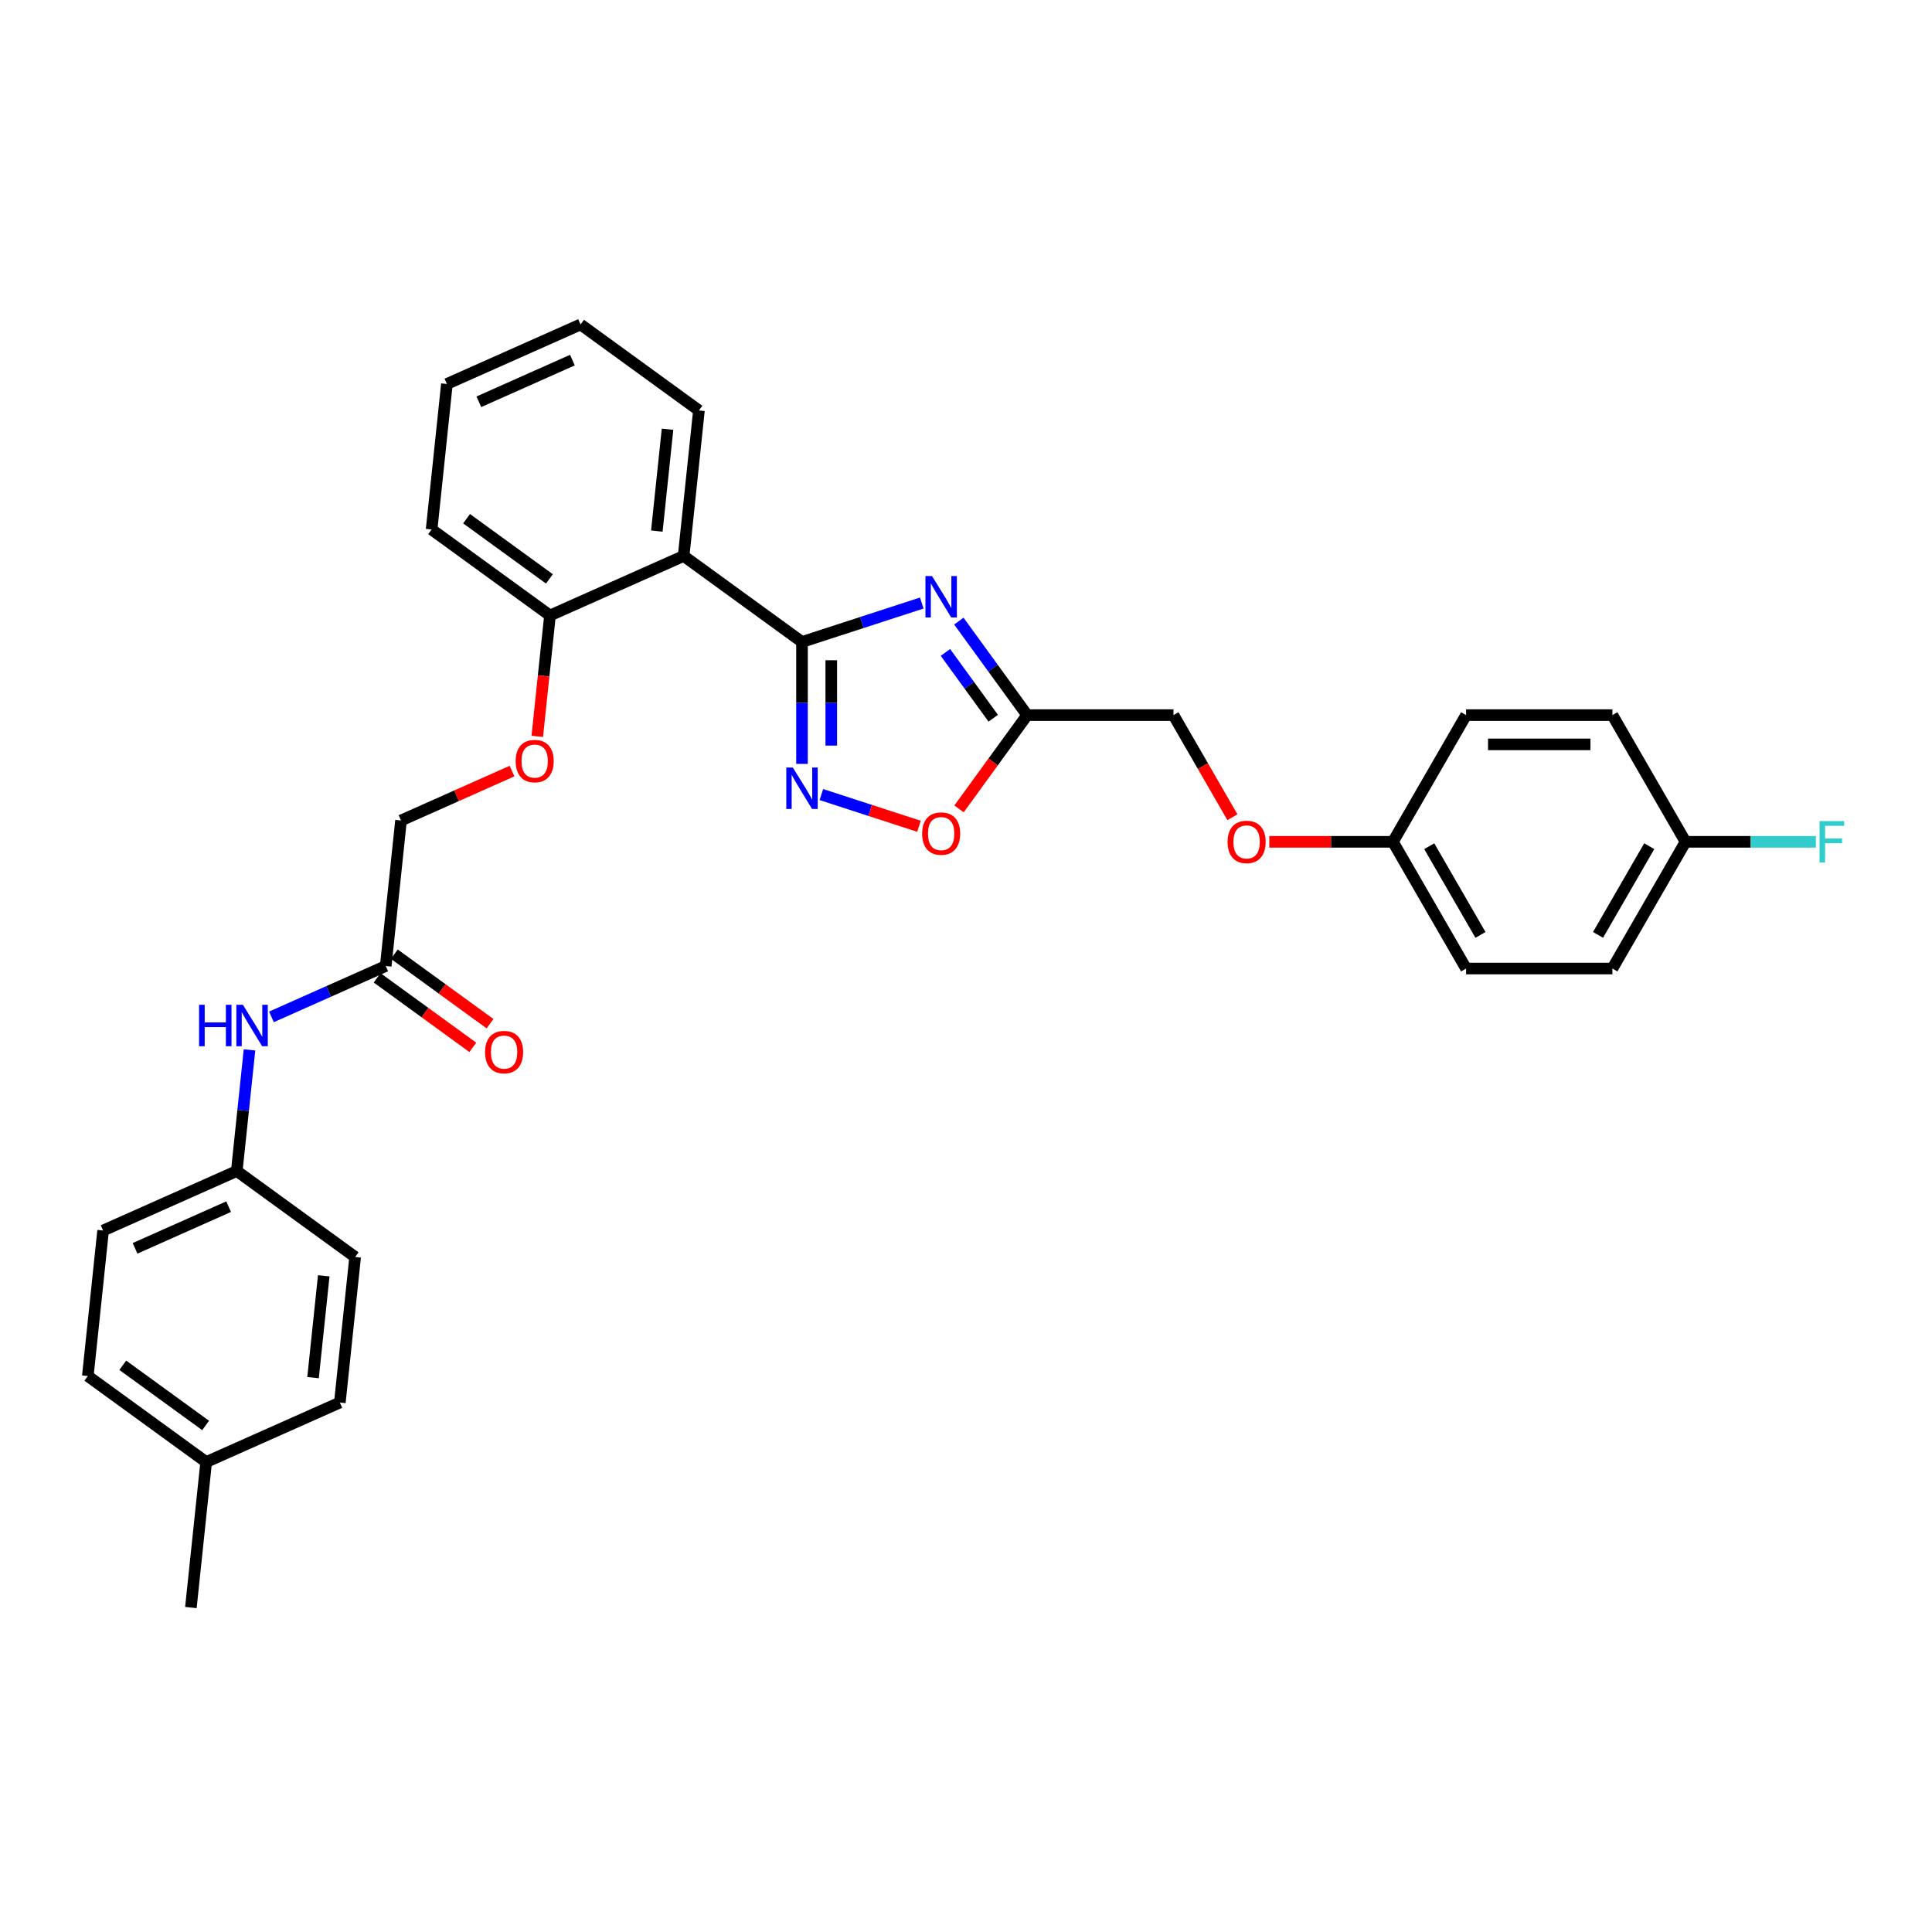 <?xml version='1.0' encoding='iso-8859-1'?>
<svg version='1.1' baseProfile='full'
              xmlns='http://www.w3.org/2000/svg'
                      xmlns:rdkit='http://www.rdkit.org/xml'
                      xmlns:xlink='http://www.w3.org/1999/xlink'
                  xml:space='preserve'
width='1000px' height='1000px' viewBox='0 0 1000 1000'>
<!-- END OF HEADER -->
<rect style='opacity:1.0;fill:#FFFFFF;stroke:none' width='1000' height='1000' x='0' y='0'> </rect>
<path class='bond-0' d='M 415.117,332.278 L 446.115,322.206' style='fill:none;fill-rule:evenodd;stroke:#000000;stroke-width:6px;stroke-linecap:butt;stroke-linejoin:miter;stroke-opacity:1' />
<path class='bond-0' d='M 446.115,322.206 L 477.114,312.134' style='fill:none;fill-rule:evenodd;stroke:#0000FF;stroke-width:6px;stroke-linecap:butt;stroke-linejoin:miter;stroke-opacity:1' />
<path class='bond-1' d='M 415.117,332.278 L 415.117,363.835' style='fill:none;fill-rule:evenodd;stroke:#000000;stroke-width:6px;stroke-linecap:butt;stroke-linejoin:miter;stroke-opacity:1' />
<path class='bond-1' d='M 415.117,363.835 L 415.117,395.392' style='fill:none;fill-rule:evenodd;stroke:#0000FF;stroke-width:6px;stroke-linecap:butt;stroke-linejoin:miter;stroke-opacity:1' />
<path class='bond-1' d='M 430.263,341.745 L 430.263,363.835' style='fill:none;fill-rule:evenodd;stroke:#000000;stroke-width:6px;stroke-linecap:butt;stroke-linejoin:miter;stroke-opacity:1' />
<path class='bond-1' d='M 430.263,363.835 L 430.263,385.925' style='fill:none;fill-rule:evenodd;stroke:#0000FF;stroke-width:6px;stroke-linecap:butt;stroke-linejoin:miter;stroke-opacity:1' />
<path class='bond-2' d='M 415.117,332.278 L 353.85,287.765' style='fill:none;fill-rule:evenodd;stroke:#000000;stroke-width:6px;stroke-linecap:butt;stroke-linejoin:miter;stroke-opacity:1' />
<path class='bond-3' d='M 496.307,321.493 L 513.98,345.818' style='fill:none;fill-rule:evenodd;stroke:#0000FF;stroke-width:6px;stroke-linecap:butt;stroke-linejoin:miter;stroke-opacity:1' />
<path class='bond-3' d='M 513.98,345.818 L 531.653,370.143' style='fill:none;fill-rule:evenodd;stroke:#000000;stroke-width:6px;stroke-linecap:butt;stroke-linejoin:miter;stroke-opacity:1' />
<path class='bond-3' d='M 489.356,337.693 L 501.727,354.721' style='fill:none;fill-rule:evenodd;stroke:#0000FF;stroke-width:6px;stroke-linecap:butt;stroke-linejoin:miter;stroke-opacity:1' />
<path class='bond-3' d='M 501.727,354.721 L 514.098,371.748' style='fill:none;fill-rule:evenodd;stroke:#000000;stroke-width:6px;stroke-linecap:butt;stroke-linejoin:miter;stroke-opacity:1' />
<path class='bond-4' d='M 425.143,411.266 L 450.405,419.474' style='fill:none;fill-rule:evenodd;stroke:#0000FF;stroke-width:6px;stroke-linecap:butt;stroke-linejoin:miter;stroke-opacity:1' />
<path class='bond-4' d='M 450.405,419.474 L 475.666,427.682' style='fill:none;fill-rule:evenodd;stroke:#FF0000;stroke-width:6px;stroke-linecap:butt;stroke-linejoin:miter;stroke-opacity:1' />
<path class='bond-6' d='M 353.85,287.765 L 284.667,318.567' style='fill:none;fill-rule:evenodd;stroke:#000000;stroke-width:6px;stroke-linecap:butt;stroke-linejoin:miter;stroke-opacity:1' />
<path class='bond-18' d='M 353.85,287.765 L 361.766,212.45' style='fill:none;fill-rule:evenodd;stroke:#000000;stroke-width:6px;stroke-linecap:butt;stroke-linejoin:miter;stroke-opacity:1' />
<path class='bond-18' d='M 339.974,274.885 L 345.515,222.164' style='fill:none;fill-rule:evenodd;stroke:#000000;stroke-width:6px;stroke-linecap:butt;stroke-linejoin:miter;stroke-opacity:1' />
<path class='bond-10' d='M 531.653,370.143 L 607.384,370.143' style='fill:none;fill-rule:evenodd;stroke:#000000;stroke-width:6px;stroke-linecap:butt;stroke-linejoin:miter;stroke-opacity:1' />
<path class='bond-31' d='M 531.653,370.143 L 514.024,394.408' style='fill:none;fill-rule:evenodd;stroke:#000000;stroke-width:6px;stroke-linecap:butt;stroke-linejoin:miter;stroke-opacity:1' />
<path class='bond-31' d='M 514.024,394.408 L 496.395,418.672' style='fill:none;fill-rule:evenodd;stroke:#FF0000;stroke-width:6px;stroke-linecap:butt;stroke-linejoin:miter;stroke-opacity:1' />
<path class='bond-5' d='M 199.652,500 L 207.568,424.685' style='fill:none;fill-rule:evenodd;stroke:#000000;stroke-width:6px;stroke-linecap:butt;stroke-linejoin:miter;stroke-opacity:1' />
<path class='bond-7' d='M 199.652,500 L 170.074,513.169' style='fill:none;fill-rule:evenodd;stroke:#000000;stroke-width:6px;stroke-linecap:butt;stroke-linejoin:miter;stroke-opacity:1' />
<path class='bond-7' d='M 170.074,513.169 L 140.496,526.338' style='fill:none;fill-rule:evenodd;stroke:#0000FF;stroke-width:6px;stroke-linecap:butt;stroke-linejoin:miter;stroke-opacity:1' />
<path class='bond-9' d='M 195.201,506.127 L 219.965,524.119' style='fill:none;fill-rule:evenodd;stroke:#000000;stroke-width:6px;stroke-linecap:butt;stroke-linejoin:miter;stroke-opacity:1' />
<path class='bond-9' d='M 219.965,524.119 L 244.73,542.111' style='fill:none;fill-rule:evenodd;stroke:#FF0000;stroke-width:6px;stroke-linecap:butt;stroke-linejoin:miter;stroke-opacity:1' />
<path class='bond-9' d='M 204.104,493.873 L 228.868,511.866' style='fill:none;fill-rule:evenodd;stroke:#000000;stroke-width:6px;stroke-linecap:butt;stroke-linejoin:miter;stroke-opacity:1' />
<path class='bond-9' d='M 228.868,511.866 L 253.632,529.858' style='fill:none;fill-rule:evenodd;stroke:#FF0000;stroke-width:6px;stroke-linecap:butt;stroke-linejoin:miter;stroke-opacity:1' />
<path class='bond-8' d='M 284.667,318.567 L 281.378,349.856' style='fill:none;fill-rule:evenodd;stroke:#000000;stroke-width:6px;stroke-linecap:butt;stroke-linejoin:miter;stroke-opacity:1' />
<path class='bond-8' d='M 281.378,349.856 L 278.09,381.145' style='fill:none;fill-rule:evenodd;stroke:#FF0000;stroke-width:6px;stroke-linecap:butt;stroke-linejoin:miter;stroke-opacity:1' />
<path class='bond-27' d='M 284.667,318.567 L 223.4,274.054' style='fill:none;fill-rule:evenodd;stroke:#000000;stroke-width:6px;stroke-linecap:butt;stroke-linejoin:miter;stroke-opacity:1' />
<path class='bond-27' d='M 284.38,299.637 L 241.493,268.478' style='fill:none;fill-rule:evenodd;stroke:#000000;stroke-width:6px;stroke-linecap:butt;stroke-linejoin:miter;stroke-opacity:1' />
<path class='bond-13' d='M 129.143,543.419 L 125.848,574.768' style='fill:none;fill-rule:evenodd;stroke:#0000FF;stroke-width:6px;stroke-linecap:butt;stroke-linejoin:miter;stroke-opacity:1' />
<path class='bond-13' d='M 125.848,574.768 L 122.553,606.117' style='fill:none;fill-rule:evenodd;stroke:#000000;stroke-width:6px;stroke-linecap:butt;stroke-linejoin:miter;stroke-opacity:1' />
<path class='bond-11' d='M 265.013,399.109 L 236.291,411.897' style='fill:none;fill-rule:evenodd;stroke:#FF0000;stroke-width:6px;stroke-linecap:butt;stroke-linejoin:miter;stroke-opacity:1' />
<path class='bond-11' d='M 236.291,411.897 L 207.568,424.685' style='fill:none;fill-rule:evenodd;stroke:#000000;stroke-width:6px;stroke-linecap:butt;stroke-linejoin:miter;stroke-opacity:1' />
<path class='bond-12' d='M 607.384,370.143 L 622.639,396.566' style='fill:none;fill-rule:evenodd;stroke:#000000;stroke-width:6px;stroke-linecap:butt;stroke-linejoin:miter;stroke-opacity:1' />
<path class='bond-12' d='M 622.639,396.566 L 637.894,422.99' style='fill:none;fill-rule:evenodd;stroke:#FF0000;stroke-width:6px;stroke-linecap:butt;stroke-linejoin:miter;stroke-opacity:1' />
<path class='bond-14' d='M 656.987,435.727 L 688.983,435.727' style='fill:none;fill-rule:evenodd;stroke:#FF0000;stroke-width:6px;stroke-linecap:butt;stroke-linejoin:miter;stroke-opacity:1' />
<path class='bond-14' d='M 688.983,435.727 L 720.979,435.727' style='fill:none;fill-rule:evenodd;stroke:#000000;stroke-width:6px;stroke-linecap:butt;stroke-linejoin:miter;stroke-opacity:1' />
<path class='bond-19' d='M 122.553,606.117 L 183.82,650.63' style='fill:none;fill-rule:evenodd;stroke:#000000;stroke-width:6px;stroke-linecap:butt;stroke-linejoin:miter;stroke-opacity:1' />
<path class='bond-20' d='M 122.553,606.117 L 53.37,636.92' style='fill:none;fill-rule:evenodd;stroke:#000000;stroke-width:6px;stroke-linecap:butt;stroke-linejoin:miter;stroke-opacity:1' />
<path class='bond-20' d='M 118.336,624.574 L 69.908,646.136' style='fill:none;fill-rule:evenodd;stroke:#000000;stroke-width:6px;stroke-linecap:butt;stroke-linejoin:miter;stroke-opacity:1' />
<path class='bond-21' d='M 720.979,435.727 L 758.844,370.143' style='fill:none;fill-rule:evenodd;stroke:#000000;stroke-width:6px;stroke-linecap:butt;stroke-linejoin:miter;stroke-opacity:1' />
<path class='bond-22' d='M 720.979,435.727 L 758.844,501.312' style='fill:none;fill-rule:evenodd;stroke:#000000;stroke-width:6px;stroke-linecap:butt;stroke-linejoin:miter;stroke-opacity:1' />
<path class='bond-22' d='M 739.775,437.992 L 766.281,483.901' style='fill:none;fill-rule:evenodd;stroke:#000000;stroke-width:6px;stroke-linecap:butt;stroke-linejoin:miter;stroke-opacity:1' />
<path class='bond-15' d='M 872.439,435.727 L 834.574,501.312' style='fill:none;fill-rule:evenodd;stroke:#000000;stroke-width:6px;stroke-linecap:butt;stroke-linejoin:miter;stroke-opacity:1' />
<path class='bond-15' d='M 853.642,437.992 L 827.137,483.901' style='fill:none;fill-rule:evenodd;stroke:#000000;stroke-width:6px;stroke-linecap:butt;stroke-linejoin:miter;stroke-opacity:1' />
<path class='bond-16' d='M 872.439,435.727 L 906.169,435.727' style='fill:none;fill-rule:evenodd;stroke:#000000;stroke-width:6px;stroke-linecap:butt;stroke-linejoin:miter;stroke-opacity:1' />
<path class='bond-16' d='M 906.169,435.727 L 939.899,435.727' style='fill:none;fill-rule:evenodd;stroke:#33CCCC;stroke-width:6px;stroke-linecap:butt;stroke-linejoin:miter;stroke-opacity:1' />
<path class='bond-33' d='M 872.439,435.727 L 834.574,370.143' style='fill:none;fill-rule:evenodd;stroke:#000000;stroke-width:6px;stroke-linecap:butt;stroke-linejoin:miter;stroke-opacity:1' />
<path class='bond-17' d='M 106.721,756.748 L 45.455,712.235' style='fill:none;fill-rule:evenodd;stroke:#000000;stroke-width:6px;stroke-linecap:butt;stroke-linejoin:miter;stroke-opacity:1' />
<path class='bond-17' d='M 106.434,737.818 L 63.547,706.658' style='fill:none;fill-rule:evenodd;stroke:#000000;stroke-width:6px;stroke-linecap:butt;stroke-linejoin:miter;stroke-opacity:1' />
<path class='bond-28' d='M 106.721,756.748 L 98.805,832.063' style='fill:none;fill-rule:evenodd;stroke:#000000;stroke-width:6px;stroke-linecap:butt;stroke-linejoin:miter;stroke-opacity:1' />
<path class='bond-34' d='M 106.721,756.748 L 175.904,725.946' style='fill:none;fill-rule:evenodd;stroke:#000000;stroke-width:6px;stroke-linecap:butt;stroke-linejoin:miter;stroke-opacity:1' />
<path class='bond-29' d='M 361.766,212.45 L 300.499,167.937' style='fill:none;fill-rule:evenodd;stroke:#000000;stroke-width:6px;stroke-linecap:butt;stroke-linejoin:miter;stroke-opacity:1' />
<path class='bond-26' d='M 183.82,650.63 L 175.904,725.946' style='fill:none;fill-rule:evenodd;stroke:#000000;stroke-width:6px;stroke-linecap:butt;stroke-linejoin:miter;stroke-opacity:1' />
<path class='bond-26' d='M 167.57,660.345 L 162.029,713.065' style='fill:none;fill-rule:evenodd;stroke:#000000;stroke-width:6px;stroke-linecap:butt;stroke-linejoin:miter;stroke-opacity:1' />
<path class='bond-25' d='M 53.37,636.92 L 45.455,712.235' style='fill:none;fill-rule:evenodd;stroke:#000000;stroke-width:6px;stroke-linecap:butt;stroke-linejoin:miter;stroke-opacity:1' />
<path class='bond-24' d='M 758.844,370.143 L 834.574,370.143' style='fill:none;fill-rule:evenodd;stroke:#000000;stroke-width:6px;stroke-linecap:butt;stroke-linejoin:miter;stroke-opacity:1' />
<path class='bond-24' d='M 770.203,385.289 L 823.214,385.289' style='fill:none;fill-rule:evenodd;stroke:#000000;stroke-width:6px;stroke-linecap:butt;stroke-linejoin:miter;stroke-opacity:1' />
<path class='bond-23' d='M 758.844,501.312 L 834.574,501.312' style='fill:none;fill-rule:evenodd;stroke:#000000;stroke-width:6px;stroke-linecap:butt;stroke-linejoin:miter;stroke-opacity:1' />
<path class='bond-32' d='M 223.4,274.054 L 231.316,198.739' style='fill:none;fill-rule:evenodd;stroke:#000000;stroke-width:6px;stroke-linecap:butt;stroke-linejoin:miter;stroke-opacity:1' />
<path class='bond-30' d='M 300.499,167.937 L 231.316,198.739' style='fill:none;fill-rule:evenodd;stroke:#000000;stroke-width:6px;stroke-linecap:butt;stroke-linejoin:miter;stroke-opacity:1' />
<path class='bond-30' d='M 296.282,186.394 L 247.854,207.955' style='fill:none;fill-rule:evenodd;stroke:#000000;stroke-width:6px;stroke-linecap:butt;stroke-linejoin:miter;stroke-opacity:1' />
<path  class='atom-1' d='M 482.4 298.153
L 489.427 309.512
Q 490.124 310.633, 491.245 312.663
Q 492.366 314.692, 492.426 314.814
L 492.426 298.153
L 495.274 298.153
L 495.274 319.6
L 492.336 319.6
L 484.793 307.18
Q 483.914 305.726, 482.975 304.06
Q 482.067 302.394, 481.794 301.879
L 481.794 319.6
L 479.007 319.6
L 479.007 298.153
L 482.4 298.153
' fill='#0000FF'/>
<path  class='atom-2' d='M 410.376 397.285
L 417.404 408.644
Q 418.101 409.765, 419.221 411.795
Q 420.342 413.824, 420.403 413.945
L 420.403 397.285
L 423.25 397.285
L 423.25 418.732
L 420.312 418.732
L 412.769 406.312
Q 411.891 404.858, 410.952 403.192
Q 410.043 401.526, 409.77 401.011
L 409.77 418.732
L 406.983 418.732
L 406.983 397.285
L 410.376 397.285
' fill='#0000FF'/>
<path  class='atom-5' d='M 477.296 431.471
Q 477.296 426.321, 479.84 423.443
Q 482.385 420.566, 487.14 420.566
Q 491.896 420.566, 494.441 423.443
Q 496.985 426.321, 496.985 431.471
Q 496.985 436.681, 494.411 439.65
Q 491.836 442.588, 487.14 442.588
Q 482.415 442.588, 479.84 439.65
Q 477.296 436.711, 477.296 431.471
M 487.14 440.165
Q 490.412 440.165, 492.169 437.984
Q 493.956 435.772, 493.956 431.471
Q 493.956 427.26, 492.169 425.14
Q 490.412 422.989, 487.14 422.989
Q 483.869 422.989, 482.082 425.109
Q 480.325 427.23, 480.325 431.471
Q 480.325 435.802, 482.082 437.984
Q 483.869 440.165, 487.14 440.165
' fill='#FF0000'/>
<path  class='atom-8' d='M 103.04 520.079
L 105.948 520.079
L 105.948 529.197
L 116.914 529.197
L 116.914 520.079
L 119.822 520.079
L 119.822 541.526
L 116.914 541.526
L 116.914 531.62
L 105.948 531.62
L 105.948 541.526
L 103.04 541.526
L 103.04 520.079
' fill='#0000FF'/>
<path  class='atom-8' d='M 125.729 520.079
L 132.756 531.438
Q 133.453 532.559, 134.574 534.589
Q 135.695 536.618, 135.755 536.739
L 135.755 520.079
L 138.603 520.079
L 138.603 541.526
L 135.664 541.526
L 128.122 529.106
Q 127.243 527.652, 126.304 525.986
Q 125.395 524.32, 125.123 523.805
L 125.123 541.526
L 122.336 541.526
L 122.336 520.079
L 125.729 520.079
' fill='#0000FF'/>
<path  class='atom-9' d='M 266.906 393.943
Q 266.906 388.793, 269.451 385.916
Q 271.995 383.038, 276.751 383.038
Q 281.507 383.038, 284.051 385.916
Q 286.596 388.793, 286.596 393.943
Q 286.596 399.153, 284.021 402.122
Q 281.446 405.06, 276.751 405.06
Q 272.025 405.06, 269.451 402.122
Q 266.906 399.184, 266.906 393.943
M 276.751 402.637
Q 280.023 402.637, 281.78 400.456
Q 283.567 398.245, 283.567 393.943
Q 283.567 389.733, 281.78 387.612
Q 280.023 385.461, 276.751 385.461
Q 273.48 385.461, 271.692 387.582
Q 269.935 389.702, 269.935 393.943
Q 269.935 398.275, 271.692 400.456
Q 273.48 402.637, 276.751 402.637
' fill='#FF0000'/>
<path  class='atom-10' d='M 251.074 544.574
Q 251.074 539.424, 253.619 536.546
Q 256.163 533.668, 260.919 533.668
Q 265.675 533.668, 268.22 536.546
Q 270.764 539.424, 270.764 544.574
Q 270.764 549.784, 268.189 552.752
Q 265.614 555.691, 260.919 555.691
Q 256.194 555.691, 253.619 552.752
Q 251.074 549.814, 251.074 544.574
M 260.919 553.267
Q 264.191 553.267, 265.948 551.086
Q 267.735 548.875, 267.735 544.574
Q 267.735 540.363, 265.948 538.243
Q 264.191 536.092, 260.919 536.092
Q 257.648 536.092, 255.86 538.212
Q 254.103 540.333, 254.103 544.574
Q 254.103 548.905, 255.86 551.086
Q 257.648 553.267, 260.919 553.267
' fill='#FF0000'/>
<path  class='atom-13' d='M 635.404 435.788
Q 635.404 430.638, 637.948 427.761
Q 640.493 424.883, 645.249 424.883
Q 650.004 424.883, 652.549 427.761
Q 655.094 430.638, 655.094 435.788
Q 655.094 440.998, 652.519 443.967
Q 649.944 446.905, 645.249 446.905
Q 640.523 446.905, 637.948 443.967
Q 635.404 441.028, 635.404 435.788
M 645.249 444.482
Q 648.52 444.482, 650.277 442.301
Q 652.064 440.089, 652.064 435.788
Q 652.064 431.577, 650.277 429.457
Q 648.52 427.306, 645.249 427.306
Q 641.977 427.306, 640.19 429.427
Q 638.433 431.547, 638.433 435.788
Q 638.433 440.12, 640.19 442.301
Q 641.977 444.482, 645.249 444.482
' fill='#FF0000'/>
<path  class='atom-17' d='M 941.793 425.004
L 954.545 425.004
L 954.545 427.458
L 944.67 427.458
L 944.67 433.97
L 953.455 433.97
L 953.455 436.454
L 944.67 436.454
L 944.67 446.451
L 941.793 446.451
L 941.793 425.004
' fill='#33CCCC'/>
</svg>

